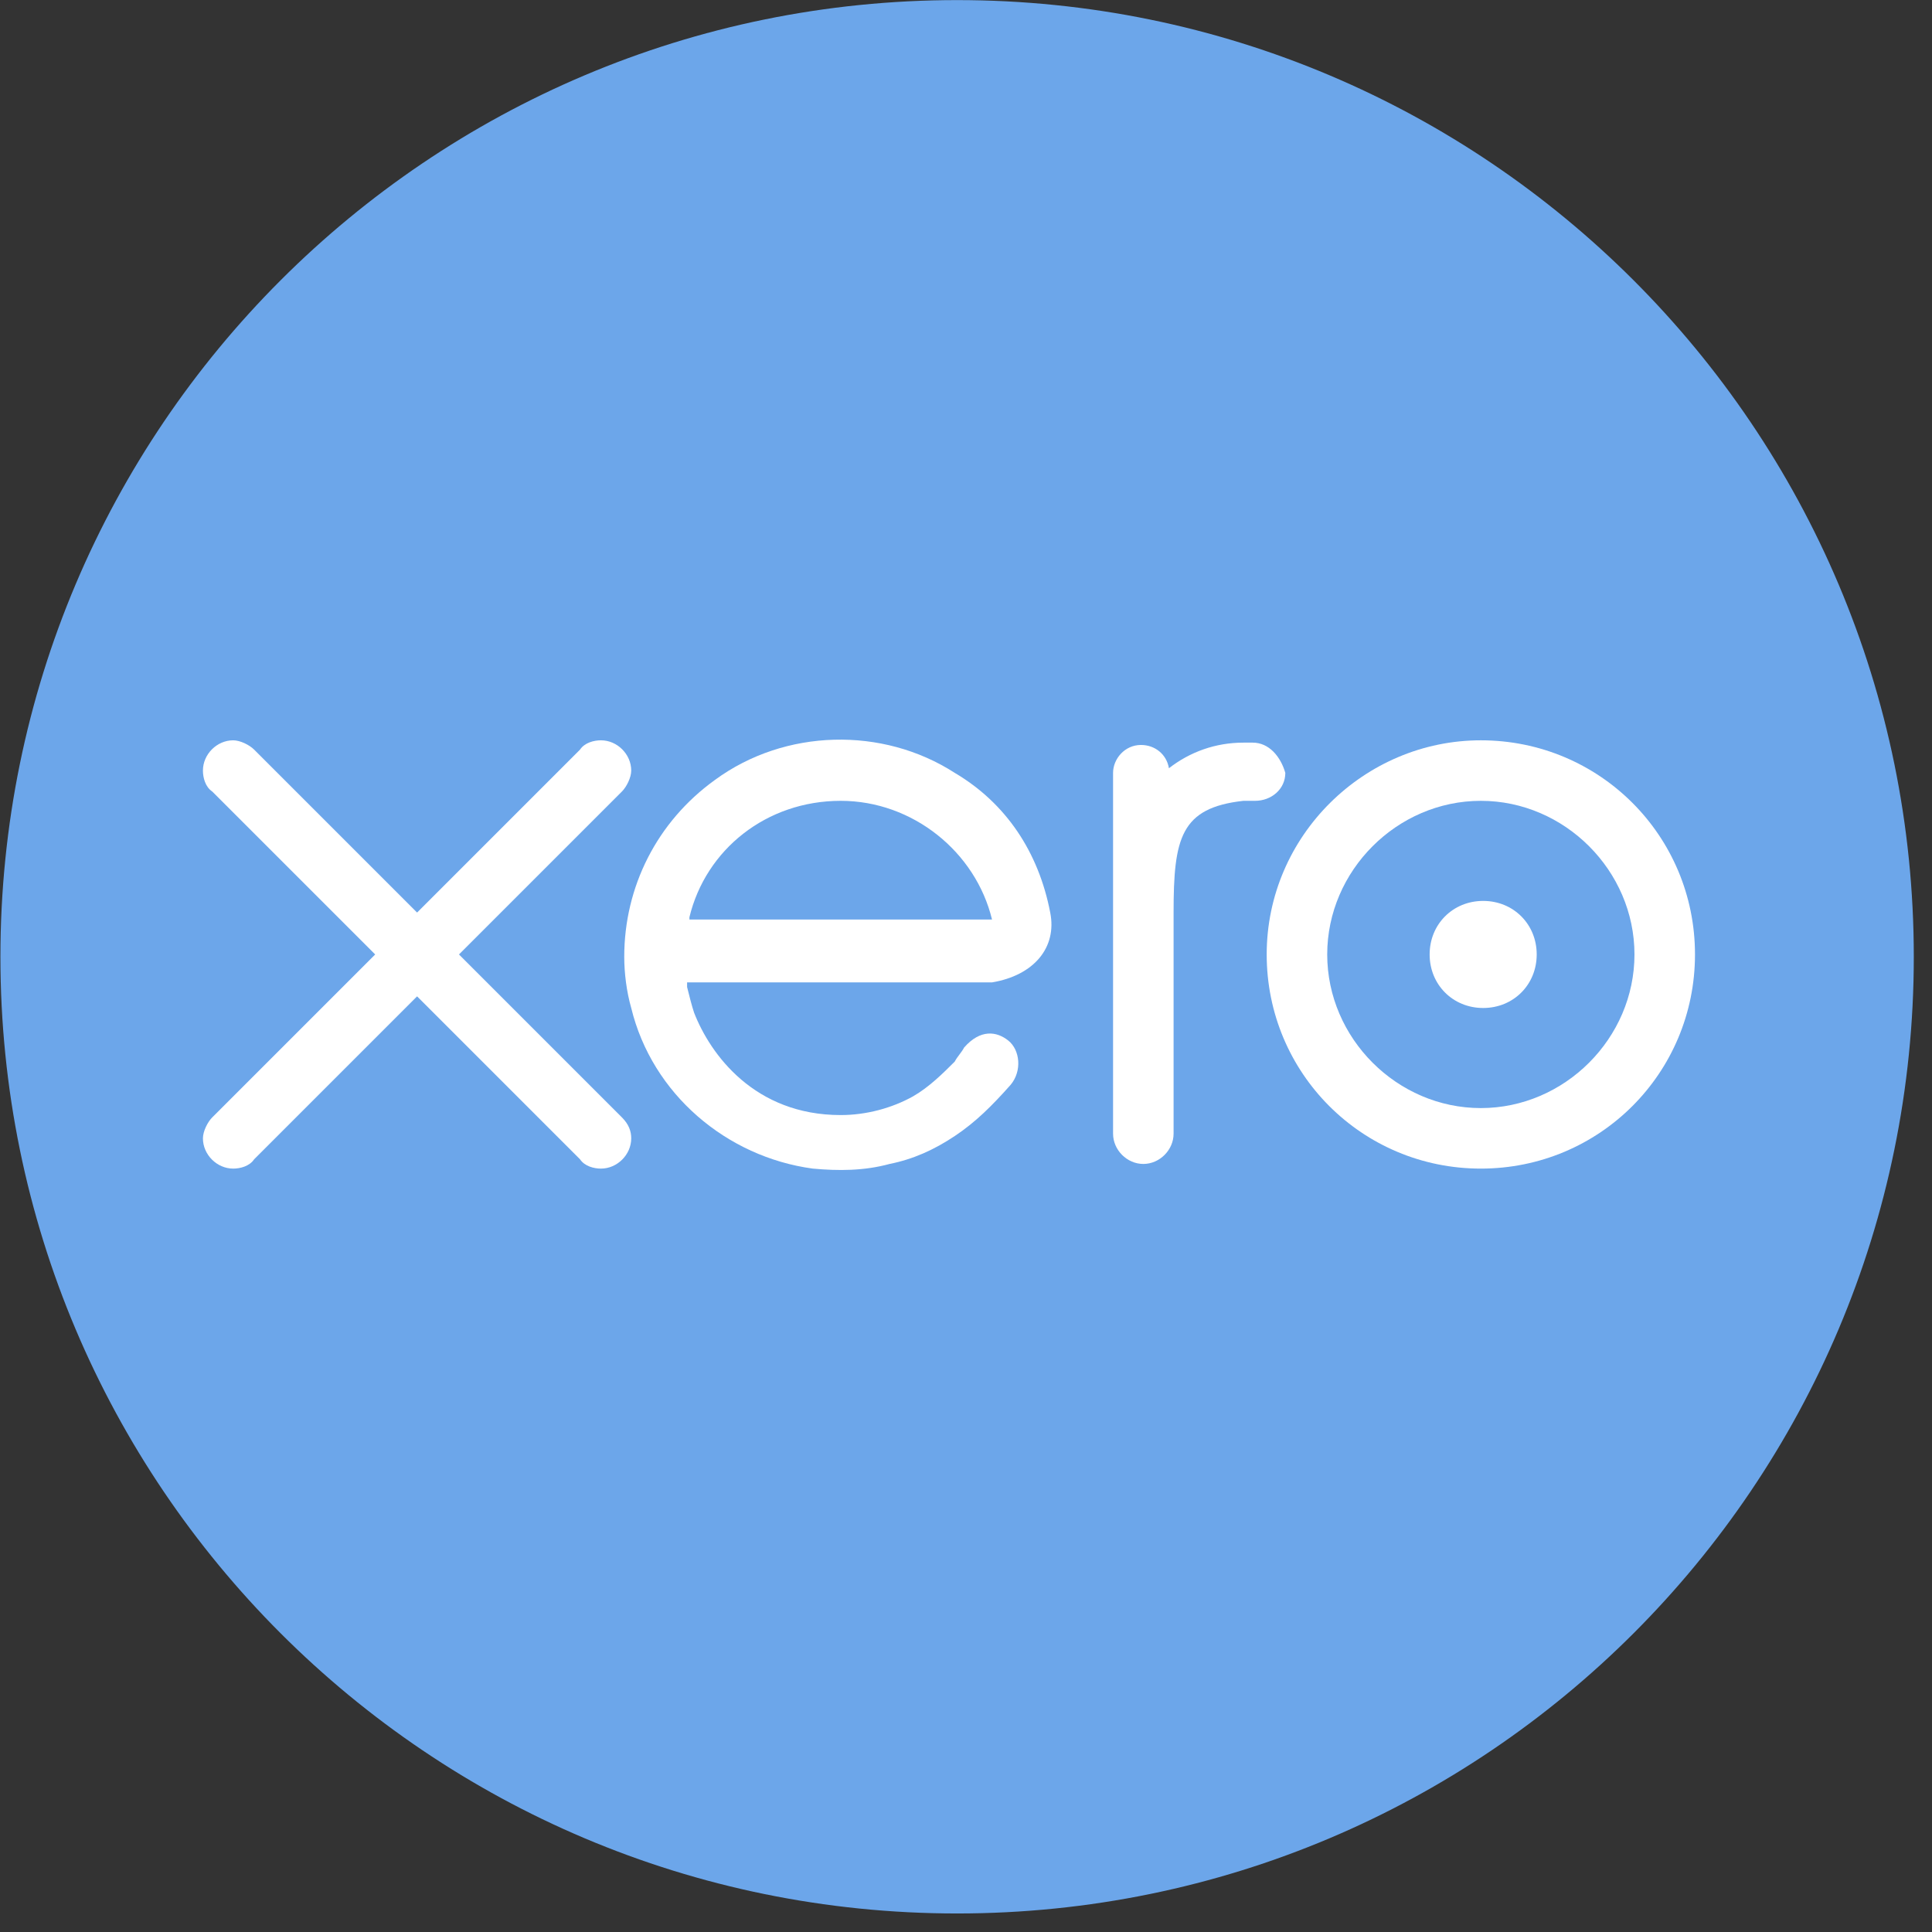 <?xml version="1.0" encoding="UTF-8" standalone="no"?>
<!DOCTYPE svg PUBLIC "-//W3C//DTD SVG 1.1//EN" "http://www.w3.org/Graphics/SVG/1.1/DTD/svg11.dtd">
<svg width="100%" height="100%" viewBox="0 0 83 83" version="1.1" xmlns="http://www.w3.org/2000/svg" xmlns:xlink="http://www.w3.org/1999/xlink" xml:space="preserve" xmlns:serif="http://www.serif.com/" style="fill-rule:evenodd;clip-rule:evenodd;stroke-linejoin:round;stroke-miterlimit:2;">
    <rect x="0" y="0" width="83" height="83" fill="#333333" stroke="none"/>
    <g transform="matrix(1,7.65714e-16,7.65714e-16,-1,18.318,100.704)">
        <g id="Page-1">
            <g id="Bigger-Desktop">
                <g id="g10-copy-2">
                    <g id="g14-Clipped">
                        <g id="g14">
                            <g>
                                <path id="path20" d="M22.8,18.5C45.5,18.5 63.9,36.9 63.9,59.6C63.9,82.3 45.5,100.7 22.8,100.7C0.1,100.7 -18.3,82.3 -18.3,59.6C-18.3,36.9 0.1,18.5 22.8,18.5" style="fill:rgb(108,166,234);fill-rule:nonzero;"/>
                                <path id="path22" d="M1.4,59.7L8.4,66.7C8.6,66.9 8.8,67.3 8.8,67.6C8.8,68.3 8.2,68.9 7.5,68.9C7.2,68.9 6.8,68.8 6.6,68.5L-0.4,61.5L-7.4,68.5C-7.6,68.7 -8,68.9 -8.3,68.9C-9,68.9 -9.6,68.3 -9.6,67.6C-9.6,67.3 -9.5,66.9 -9.2,66.7L-2.2,59.7L-9.2,52.7C-9.4,52.5 -9.6,52.1 -9.6,51.8C-9.6,51.1 -9,50.5 -8.3,50.5C-8,50.5 -7.6,50.6 -7.4,50.9L-0.4,57.9L6.6,50.9C6.8,50.6 7.2,50.5 7.5,50.5C8.2,50.5 8.8,51.1 8.8,51.8C8.8,52.1 8.7,52.4 8.4,52.7L1.4,59.7Z" style="fill:white;fill-rule:nonzero;"/>
                                <path id="path24" d="M43.1,59.7C43.1,58.4 44.1,57.4 45.4,57.4C46.7,57.4 47.7,58.4 47.7,59.7C47.7,61 46.7,62 45.4,62C44.1,62 43.1,61 43.1,59.7" style="fill:white;fill-rule:nonzero;"/>
                                <path id="path26" d="M38.7,59.7C38.7,63.3 41.7,66.3 45.3,66.3C48.9,66.3 51.9,63.3 51.9,59.7C51.9,56.1 48.9,53.1 45.3,53.1C41.7,53.1 38.7,56.1 38.7,59.7M36.1,59.7C36.1,54.6 40.2,50.5 45.3,50.5C50.4,50.5 54.5,54.6 54.5,59.7C54.5,64.8 50.4,68.9 45.3,68.9C40.3,68.9 36.1,64.8 36.1,59.7" style="fill:white;fill-rule:nonzero;"/>
                                <path id="path28" d="M35.5,68.8L35.1,68.8C33.9,68.8 32.8,68.4 31.9,67.7C31.8,68.3 31.3,68.7 30.7,68.7C30,68.7 29.5,68.1 29.5,67.5L29.5,52C29.5,51.3 30.1,50.7 30.8,50.7C31.5,50.7 32.1,51.3 32.1,52L32.1,61.5C32.1,64.7 32.4,66 35.1,66.3L35.6,66.3C36.3,66.3 36.9,66.8 36.9,67.5C36.7,68.2 36.2,68.8 35.5,68.8" style="fill:white;fill-rule:nonzero;"/>
                                <path id="path30" d="M11.3,61.2L11.3,61.3C12,64.2 14.6,66.3 17.8,66.3C20.9,66.3 23.6,64.1 24.3,61.2L11.3,61.2ZM26.8,61.5C26.3,64.1 24.9,66.2 22.7,67.5C19.6,69.5 15.4,69.4 12.4,67.2C9.9,65.4 8.5,62.6 8.5,59.6C8.5,58.9 8.6,58.1 8.8,57.4C9.7,53.7 12.9,51 16.6,50.5C17.7,50.4 18.8,50.4 19.9,50.7C20.9,50.9 21.8,51.3 22.7,51.9C23.6,52.5 24.3,53.2 25.1,54.1C25.6,54.7 25.5,55.6 25,56C24.5,56.4 23.8,56.5 23.1,55.7C23,55.5 22.8,55.3 22.7,55.1C22.2,54.6 21.6,54 20.9,53.6C20,53.1 18.9,52.8 17.8,52.8C14.1,52.8 12.2,55.4 11.5,57.2C11.4,57.5 11.3,57.9 11.2,58.3L11.2,58.5L24.3,58.5C26.1,58.8 27.1,60 26.8,61.5Z" style="fill:white;fill-rule:nonzero;"/>
                            </g>
                        </g>
                    </g>
                </g>
            </g>
        </g>
    </g>
</svg>
